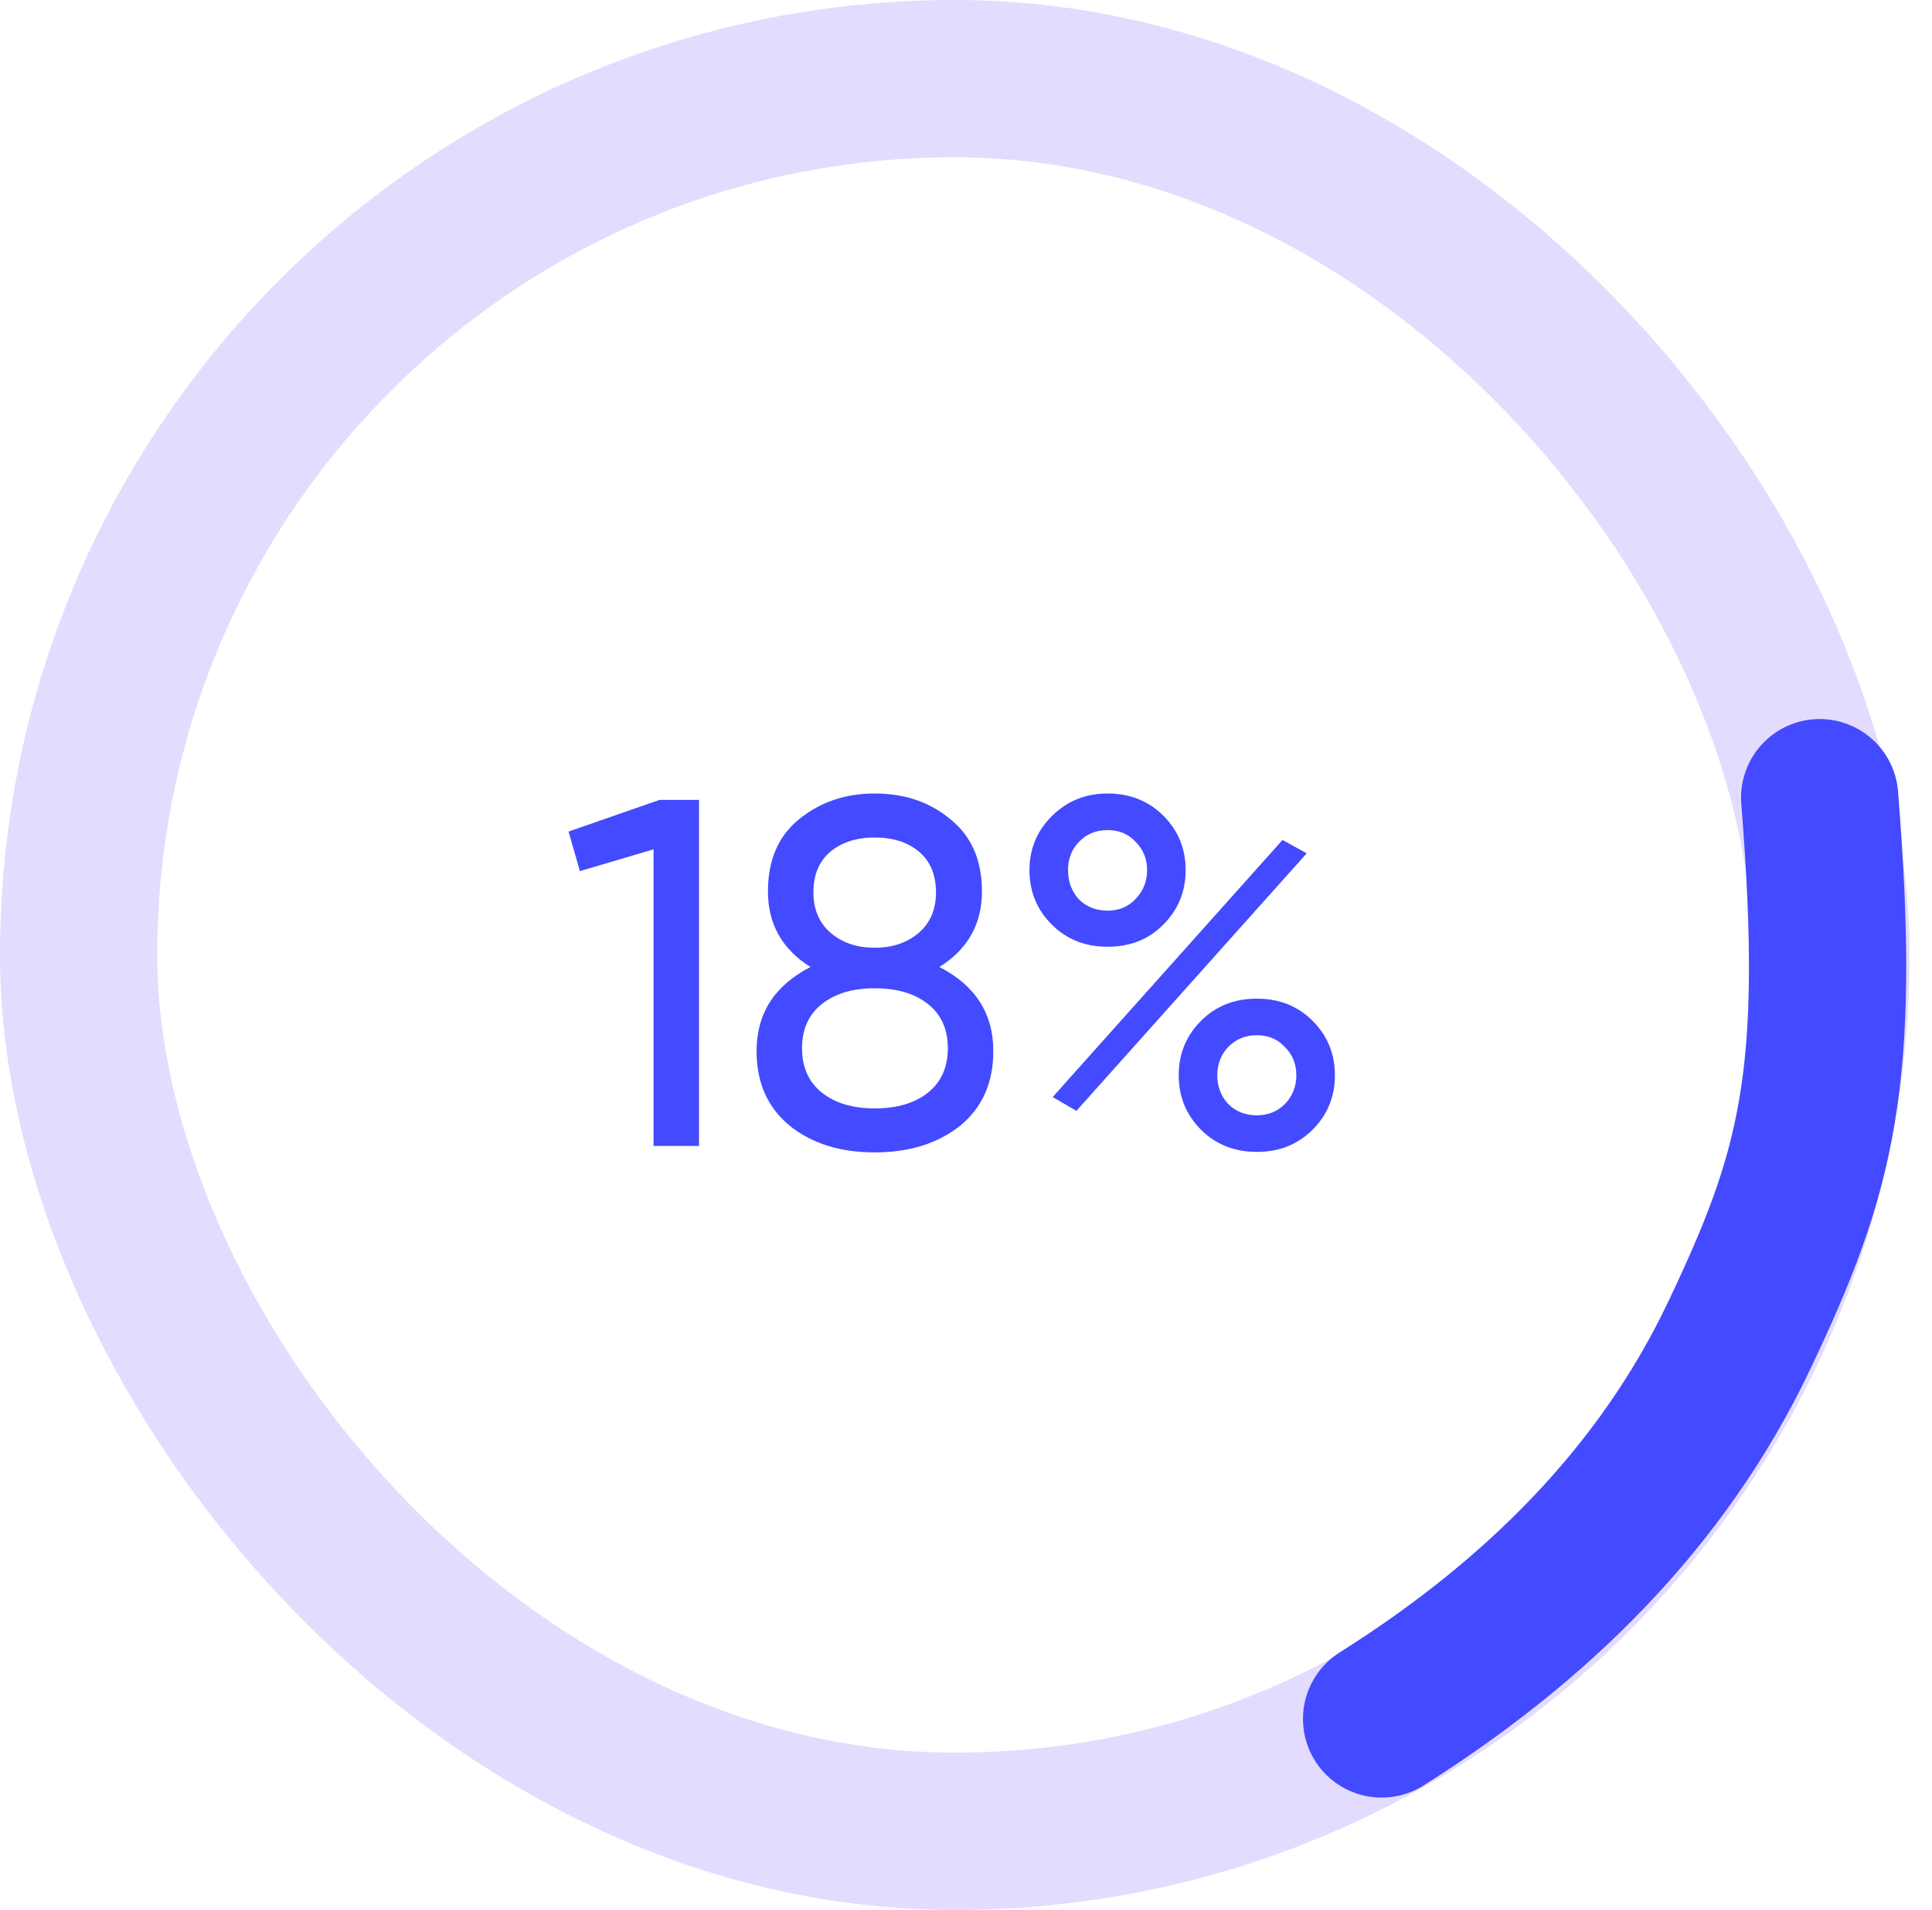 <?xml version="1.0" encoding="UTF-8"?> <svg xmlns="http://www.w3.org/2000/svg" width="86" height="85" viewBox="0 0 86 85" fill="none"> <path d="M25.308 37.008L29.356 35.6H31.116V51H29.092V37.8L25.814 38.768L25.308 37.008ZM41.818 43.036C43.416 43.857 44.216 45.104 44.216 46.776C44.216 48.184 43.724 49.291 42.742 50.098C41.745 50.89 40.476 51.286 38.936 51.286C37.396 51.286 36.135 50.89 35.152 50.098C34.169 49.291 33.678 48.184 33.678 46.776C33.678 45.104 34.477 43.857 36.076 43.036C34.815 42.244 34.184 41.122 34.184 39.67C34.184 38.277 34.646 37.206 35.57 36.458C36.508 35.695 37.63 35.314 38.936 35.314C40.27 35.314 41.392 35.695 42.302 36.458C43.24 37.206 43.71 38.277 43.71 39.67C43.71 41.122 43.079 42.244 41.818 43.036ZM38.936 37.272C38.129 37.272 37.469 37.485 36.956 37.91C36.457 38.335 36.208 38.937 36.208 39.714C36.208 40.477 36.465 41.078 36.978 41.518C37.491 41.958 38.144 42.178 38.936 42.178C39.728 42.178 40.38 41.958 40.894 41.518C41.407 41.078 41.664 40.477 41.664 39.714C41.664 38.937 41.414 38.335 40.916 37.91C40.417 37.485 39.757 37.272 38.936 37.272ZM38.936 49.328C39.933 49.328 40.725 49.093 41.312 48.624C41.898 48.155 42.192 47.495 42.192 46.644C42.192 45.808 41.898 45.155 41.312 44.686C40.725 44.217 39.933 43.982 38.936 43.982C37.953 43.982 37.169 44.217 36.582 44.686C35.995 45.155 35.702 45.808 35.702 46.644C35.702 47.495 35.995 48.155 36.582 48.624C37.169 49.093 37.953 49.328 38.936 49.328ZM49.301 42.134C48.304 42.134 47.475 41.804 46.815 41.144C46.155 40.484 45.825 39.677 45.825 38.724C45.825 37.785 46.155 36.986 46.815 36.326C47.49 35.651 48.319 35.314 49.301 35.314C50.299 35.314 51.127 35.644 51.787 36.304C52.447 36.964 52.777 37.771 52.777 38.724C52.777 39.677 52.447 40.484 51.787 41.144C51.142 41.804 50.313 42.134 49.301 42.134ZM47.541 38.724C47.541 39.237 47.703 39.67 48.025 40.022C48.363 40.359 48.788 40.528 49.301 40.528C49.815 40.528 50.233 40.352 50.555 40C50.893 39.648 51.061 39.223 51.061 38.724C51.061 38.225 50.893 37.807 50.555 37.47C50.233 37.118 49.815 36.942 49.301 36.942C48.788 36.942 48.363 37.118 48.025 37.47C47.703 37.807 47.541 38.225 47.541 38.724ZM47.915 49.438L46.859 48.822L57.089 37.382L58.167 37.976L47.915 49.438ZM59.421 47.854C59.421 48.807 59.091 49.614 58.431 50.274C57.771 50.934 56.943 51.264 55.945 51.264C54.948 51.264 54.119 50.934 53.459 50.274C52.799 49.614 52.469 48.807 52.469 47.854C52.469 46.901 52.799 46.094 53.459 45.434C54.119 44.774 54.948 44.444 55.945 44.444C56.943 44.444 57.771 44.774 58.431 45.434C59.091 46.094 59.421 46.901 59.421 47.854ZM54.669 49.13C55.007 49.467 55.432 49.636 55.945 49.636C56.444 49.636 56.862 49.467 57.199 49.13C57.537 48.778 57.705 48.353 57.705 47.854C57.705 47.355 57.537 46.937 57.199 46.6C56.877 46.248 56.459 46.072 55.945 46.072C55.432 46.072 55.007 46.248 54.669 46.6C54.347 46.937 54.185 47.355 54.185 47.854C54.185 48.353 54.347 48.778 54.669 49.13Z" fill="#444AFF"></path> <rect x="3.5" y="3.5" width="78" height="78" rx="39" stroke="#9B82FC" stroke-opacity="0.28" stroke-width="7"></rect> <path d="M81 35.5C82 48 80.89 52.124 77.431 59.41C73.972 66.695 68.324 72.203 61.5 76.5" stroke="#444AFF" stroke-width="7" stroke-linecap="round"></path> </svg> 